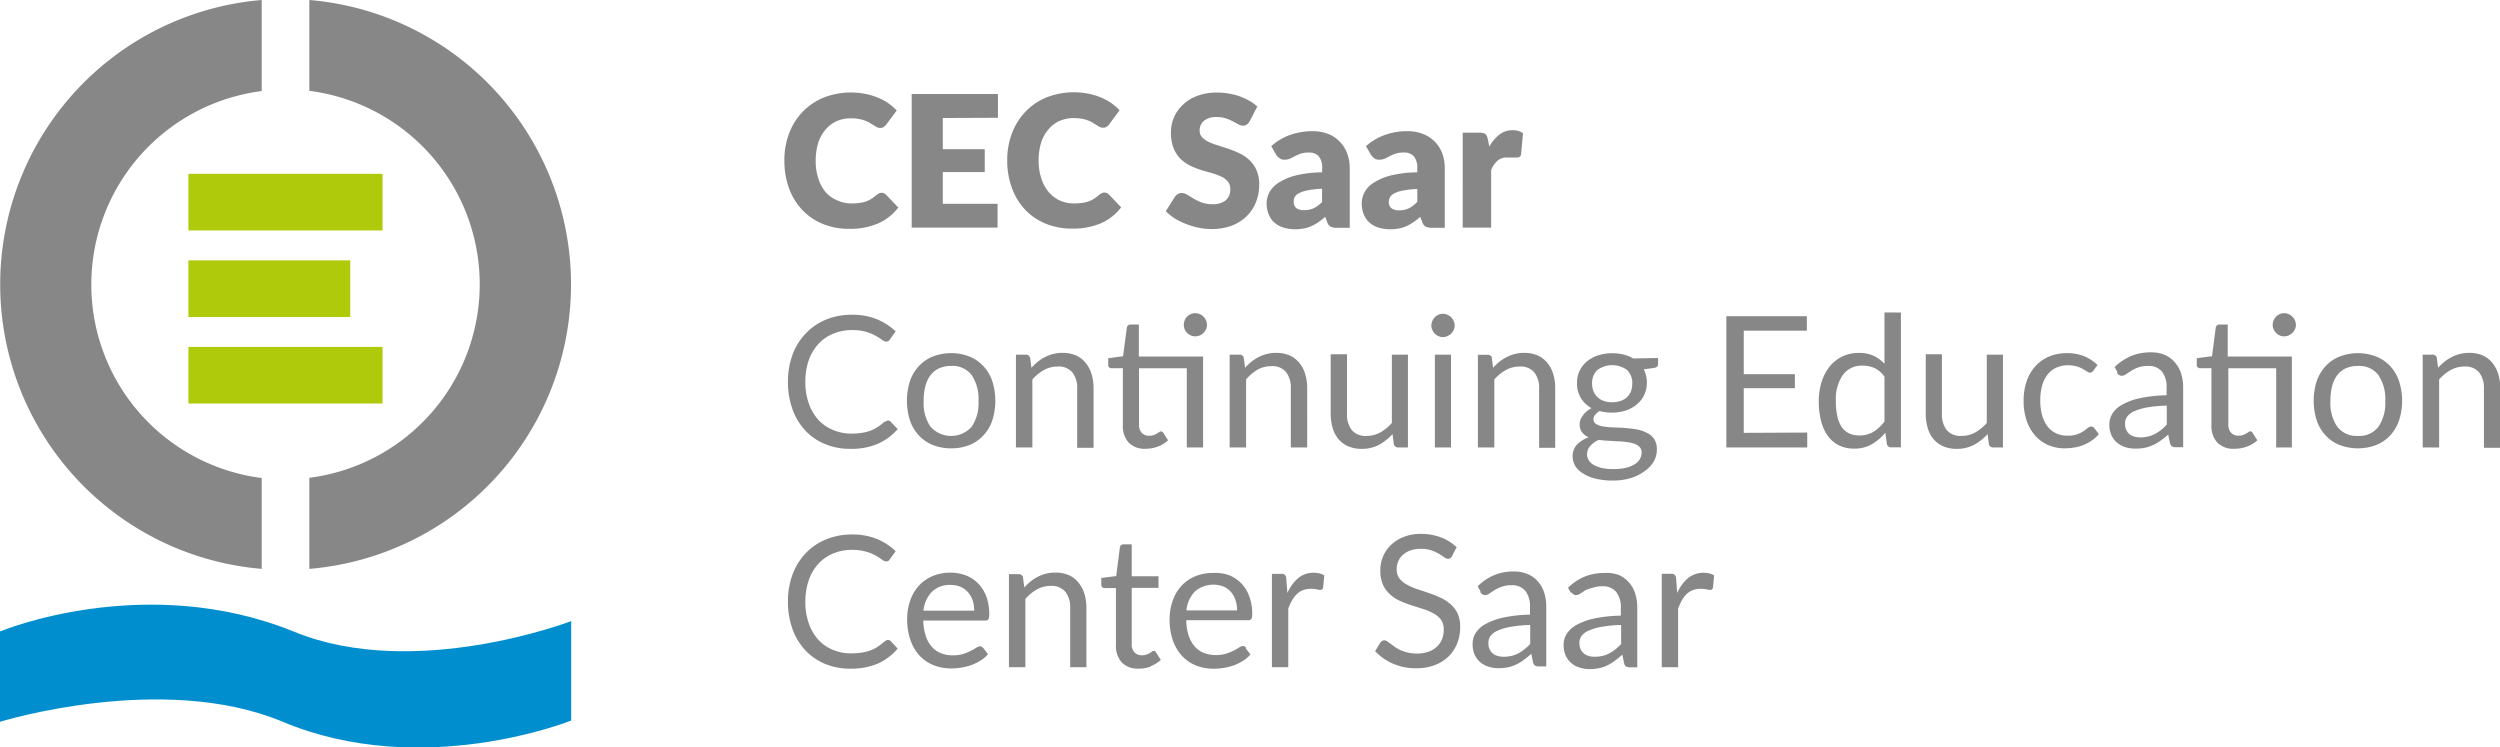 <svg xmlns="http://www.w3.org/2000/svg" viewBox="0 0 335.97 100.44" width="335.97" height="100.44"><defs><style>.a{fill:#878787;}.b{fill:#008ecf;}.c{fill:#afca0b;}</style></defs><title>Element 1</title><path class="a" d="M76.74,38.23A38.37,38.37,0,0,0,41.57,0V12.21a26.21,26.21,0,0,1,0,52V76.45A38.36,38.36,0,0,0,76.74,38.23ZM35.17,0a38.36,38.36,0,0,0,0,76.45V64.24a26.21,26.21,0,0,1,0-52V0Z"/><path class="b" d="M0,84.86V97s21.85-6.76,38,0c18.81,7.88,38.76-.17,38.76-.17V83.47s-21,8.06-37.2,1.44C19.48,76.72,0,84.86,0,84.86Z"/><polygon class="c" points="25.32 23.36 25.32 30.97 51.41 30.97 51.41 23.36 25.32 23.36 25.32 23.36"/><polygon class="c" points="25.32 34.99 25.32 42.6 47.07 42.6 47.07 34.99 25.32 34.99 25.32 34.99"/><polygon class="c" points="25.32 46.62 25.32 54.23 51.41 54.23 51.41 46.62 25.32 46.62 25.32 46.62"/><path class="a" d="M118.86,86.2a6.59,6.59,0,0,1-.92.72,4.84,4.84,0,0,1-1,.5,5.89,5.89,0,0,1-1.17.29,10.18,10.18,0,0,1-1.42.09,6,6,0,0,1-2.41-.47A5.43,5.43,0,0,1,110,86a6.27,6.27,0,0,1-1.29-2.18,8.39,8.39,0,0,1-.48-2.94,8.86,8.86,0,0,1,.46-2.92A6.38,6.38,0,0,1,110,75.74a5.57,5.57,0,0,1,2-1.37,6.36,6.36,0,0,1,2.5-.47,6.54,6.54,0,0,1,1.91.24,6.13,6.13,0,0,1,1.29.53,9,9,0,0,1,.84.54,1,1,0,0,0,.54.24.57.57,0,0,0,.31-.08.64.64,0,0,0,.19-.21l.79-1.09a8.29,8.29,0,0,0-2.53-1.64,8.6,8.6,0,0,0-3.33-.6,9,9,0,0,0-3.5.66,7.86,7.86,0,0,0-2.73,1.85,8.42,8.42,0,0,0-1.77,2.86,10.39,10.39,0,0,0-.62,3.65,10.63,10.63,0,0,0,.6,3.65,8.29,8.29,0,0,0,1.7,2.85,7.64,7.64,0,0,0,2.64,1.85,8.77,8.77,0,0,0,3.45.66,9.09,9.09,0,0,0,3.73-.7,7.53,7.53,0,0,0,2.63-2l-.95-1a.43.43,0,0,0-.34-.16.65.65,0,0,0-.42.18Zm5.24-4.13a4.29,4.29,0,0,1,1.14-2.54,3.37,3.37,0,0,1,2.49-.92,3.42,3.42,0,0,1,1.35.25,2.88,2.88,0,0,1,1,.72,3.25,3.25,0,0,1,.63,1.09,4.42,4.42,0,0,1,.21,1.4Zm8,5a.49.49,0,0,0-.42-.21,1,1,0,0,0-.5.2c-.19.12-.43.26-.72.41a8.17,8.17,0,0,1-1,.41,4.56,4.56,0,0,1-1.42.19,4.3,4.3,0,0,1-1.6-.29,3.3,3.3,0,0,1-1.23-.87,4.18,4.18,0,0,1-.8-1.46,6.89,6.89,0,0,1-.33-2.06h8.33c.21,0,.35-.05.42-.17a1.46,1.46,0,0,0,.11-.69,6.77,6.77,0,0,0-.39-2.37,5.11,5.11,0,0,0-1.09-1.74,4.71,4.71,0,0,0-1.65-1.09,5.65,5.65,0,0,0-2.08-.37,6.09,6.09,0,0,0-2.43.47,5.32,5.32,0,0,0-1.84,1.31,5.7,5.7,0,0,0-1.15,2,7.43,7.43,0,0,0-.4,2.44,8.36,8.36,0,0,0,.45,2.85,5.85,5.85,0,0,0,1.23,2.09,5.24,5.24,0,0,0,1.89,1.28,6.34,6.34,0,0,0,2.38.43,7.9,7.9,0,0,0,1.36-.12,7.52,7.52,0,0,0,1.34-.34,6.49,6.49,0,0,0,1.21-.6,4,4,0,0,0,1-.86l-.61-.8Zm5.39-9.46a.55.55,0,0,0-.58-.45h-1.32V89.66h2.21V80.48a6.14,6.14,0,0,1,1.55-1.27,3.71,3.71,0,0,1,1.82-.47,2.4,2.4,0,0,1,2,.79,3.35,3.35,0,0,1,.65,2.19v7.94H146V81.72a6.52,6.52,0,0,0-.27-1.93,4.32,4.32,0,0,0-.8-1.5,3.38,3.38,0,0,0-1.3-1,4.41,4.41,0,0,0-1.8-.34,4.86,4.86,0,0,0-1.24.14,5,5,0,0,0-1.08.4,6,6,0,0,0-1,.64,8.28,8.28,0,0,0-.86.82l-.17-1.35Zm17.14,11.91a4,4,0,0,0,1.37-.84l-.64-1a.39.39,0,0,0-.31-.21.42.42,0,0,0-.23.09l-.31.21a3,3,0,0,1-.44.2,1.8,1.8,0,0,1-.6.09,1.33,1.33,0,0,1-1-.38,1.57,1.57,0,0,1-.38-1.17V79h3.6V77.44h-3.6V73.15H151a.53.53,0,0,0-.34.11.55.55,0,0,0-.16.3L150,77.42l-2,.25v.88a.45.45,0,0,0,.13.36.49.49,0,0,0,.34.12h1.5v7.63a3.28,3.28,0,0,0,.79,2.37,3,3,0,0,0,2.27.83,4.64,4.64,0,0,0,1.65-.3Zm4.81-7.49a4.29,4.29,0,0,1,1.14-2.54,3.79,3.79,0,0,1,3.83-.67,2.83,2.83,0,0,1,1,.72,3.07,3.07,0,0,1,.62,1.09,4.15,4.15,0,0,1,.22,1.4Zm8,5a.49.49,0,0,0-.42-.21,1,1,0,0,0-.5.2c-.19.12-.43.26-.72.41a8.17,8.17,0,0,1-1,.41,4.61,4.61,0,0,1-1.42.19,4.3,4.3,0,0,1-1.6-.29,3.14,3.14,0,0,1-1.23-.87,4.36,4.36,0,0,1-.81-1.46,7.24,7.24,0,0,1-.32-2.06h8.33a.46.46,0,0,0,.42-.17,1.46,1.46,0,0,0,.11-.69,6.55,6.55,0,0,0-.4-2.37,4.94,4.94,0,0,0-1.08-1.74,4.71,4.71,0,0,0-1.65-1.09A5.65,5.65,0,0,0,163,77a6.09,6.09,0,0,0-2.43.47,5.23,5.23,0,0,0-1.84,1.31,5.7,5.7,0,0,0-1.15,2,7.43,7.43,0,0,0-.4,2.44,8.62,8.62,0,0,0,.44,2.85,6,6,0,0,0,1.24,2.09,5.29,5.29,0,0,0,1.88,1.28,6.37,6.37,0,0,0,2.38.43,7.93,7.93,0,0,0,1.37-.12,7.52,7.52,0,0,0,1.34-.34,6.49,6.49,0,0,0,1.21-.6,4,4,0,0,0,1-.86l-.61-.8Zm5.42-9.31a.83.83,0,0,0-.18-.47.7.7,0,0,0-.49-.13h-1.26V89.66h2.2V81.79a6.72,6.72,0,0,1,.53-1.14,3.53,3.53,0,0,1,.65-.84,2.35,2.35,0,0,1,.82-.51,2.91,2.91,0,0,1,1.06-.17,3.54,3.54,0,0,1,.75.07,2.6,2.6,0,0,0,.5.08.36.36,0,0,0,.37-.31l.16-1.64a2.12,2.12,0,0,0-.65-.27,3.08,3.08,0,0,0-.75-.09,3.19,3.19,0,0,0-2.11.72,5.65,5.65,0,0,0-1.45,2l-.15-1.89Zm22.93-4.15a6.37,6.37,0,0,0-2.14-1.35,7.41,7.41,0,0,0-2.69-.47,6.09,6.09,0,0,0-2.33.41,5.31,5.31,0,0,0-1.71,1.08,4.81,4.81,0,0,0-1.06,1.55,4.68,4.68,0,0,0-.36,1.81,4.73,4.73,0,0,0,.36,2,4,4,0,0,0,1,1.32,4.71,4.71,0,0,0,1.35.86,15.39,15.39,0,0,0,1.55.59l1.55.49a6.46,6.46,0,0,1,1.35.59,2.83,2.83,0,0,1,1,.85,2.23,2.23,0,0,1,.36,1.31,3.49,3.49,0,0,1-.24,1.32,2.89,2.89,0,0,1-.71,1,3,3,0,0,1-1.13.66,4.39,4.39,0,0,1-1.51.24,5.64,5.64,0,0,1-1.22-.13,5.79,5.79,0,0,1-1-.33,4.47,4.47,0,0,1-.75-.43l-.59-.43-.46-.33a.79.79,0,0,0-.37-.13.5.5,0,0,0-.31.1.73.73,0,0,0-.24.22l-.69,1.14a7.41,7.41,0,0,0,2.4,1.68,7.7,7.7,0,0,0,3.13.62,7,7,0,0,0,2.5-.43,5.53,5.53,0,0,0,1.86-1.18,5.11,5.11,0,0,0,1.15-1.77,6,6,0,0,0,.39-2.17,4.27,4.27,0,0,0-.36-1.85,3.91,3.91,0,0,0-1-1.27,5.39,5.39,0,0,0-1.36-.85c-.5-.23-1-.43-1.54-.61l-1.56-.52a7.63,7.63,0,0,1-1.35-.6,3.14,3.14,0,0,1-1-.83,2,2,0,0,1-.36-1.23,2.72,2.72,0,0,1,.21-1.07,2.4,2.4,0,0,1,.62-.87,3,3,0,0,1,1-.58,4.09,4.09,0,0,1,1.41-.22,4.4,4.4,0,0,1,1.45.21,6.09,6.09,0,0,1,1,.46,7.78,7.78,0,0,1,.7.46.9.9,0,0,0,.5.21.54.54,0,0,0,.31-.09.75.75,0,0,0,.24-.28l.58-1.13Zm9.82,13a6.11,6.11,0,0,1-.76.7,5.12,5.12,0,0,1-.81.53,3.89,3.89,0,0,1-.9.34,4.41,4.41,0,0,1-1.06.12,2.65,2.65,0,0,1-.81-.11,1.74,1.74,0,0,1-.65-.33,1.52,1.52,0,0,1-.44-.58,2,2,0,0,1-.16-.85,1.57,1.57,0,0,1,.3-.94,2.37,2.37,0,0,1,1-.72,7.31,7.31,0,0,1,1.74-.5,17.47,17.47,0,0,1,2.58-.24v2.58Zm-6.68-7a1.06,1.06,0,0,0,.27.29.66.66,0,0,0,.38.11,1,1,0,0,0,.57-.2c.19-.14.42-.29.69-.46a5.26,5.26,0,0,1,.95-.45,3.81,3.81,0,0,1,1.36-.21,2.26,2.26,0,0,1,1.83.75,3.34,3.34,0,0,1,.63,2.2v1A18.28,18.28,0,0,0,202,83a8.9,8.9,0,0,0-2.38.87,3.64,3.64,0,0,0-1.32,1.21,2.76,2.76,0,0,0-.4,1.43,3.71,3.71,0,0,0,.27,1.47,2.91,2.91,0,0,0,.75,1,3,3,0,0,0,1.12.61,4.35,4.35,0,0,0,1.36.21,6.43,6.43,0,0,0,1.3-.13,5.44,5.44,0,0,0,2.09-1,10.89,10.89,0,0,0,1-.81l.24,1.18a.72.72,0,0,0,.28.42,1,1,0,0,0,.49.1h1v-8a6.14,6.14,0,0,0-.28-1.92,4,4,0,0,0-.84-1.49,3.77,3.77,0,0,0-1.37-1,4.69,4.69,0,0,0-1.85-.35,6.62,6.62,0,0,0-4.88,2l.4.7Zm18.91,7a6.11,6.11,0,0,1-.76.7,4.7,4.7,0,0,1-.81.53,3.89,3.89,0,0,1-.9.34,4.41,4.41,0,0,1-1.06.12,2.65,2.65,0,0,1-.81-.11,1.74,1.74,0,0,1-.65-.33,1.52,1.52,0,0,1-.44-.58,2.18,2.18,0,0,1-.16-.85,1.57,1.57,0,0,1,.3-.94,2.34,2.34,0,0,1,1-.72,7.08,7.08,0,0,1,1.73-.5,17.47,17.47,0,0,1,2.58-.24v2.58Zm-6.68-7a1.06,1.06,0,0,0,.27.29.68.68,0,0,0,.38.11,1,1,0,0,0,.57-.2l.69-.46A5.26,5.26,0,0,1,214,79a3.81,3.81,0,0,1,1.36-.21,2.26,2.26,0,0,1,1.83.75,3.34,3.34,0,0,1,.63,2.2v1a18.28,18.28,0,0,0-3.59.38,8.9,8.9,0,0,0-2.38.87,3.61,3.61,0,0,0-1.31,1.21,2.68,2.68,0,0,0-.41,1.43,3.54,3.54,0,0,0,.28,1.47,2.69,2.69,0,0,0,.75,1,2.86,2.86,0,0,0,1.11.61,4.37,4.37,0,0,0,1.37.21,6.4,6.4,0,0,0,1.29-.13,5.27,5.27,0,0,0,2.09-1,10.89,10.89,0,0,0,1-.81l.25,1.18a.67.67,0,0,0,.27.42,1,1,0,0,0,.49.1h1v-8a6.14,6.14,0,0,0-.28-1.92,4,4,0,0,0-.84-1.49,3.81,3.81,0,0,0-1.36-1A4.78,4.78,0,0,0,215.6,77a7.06,7.06,0,0,0-2.65.49,7.18,7.18,0,0,0-2.23,1.5l.4.7Zm14.09-1.86a.9.9,0,0,0-.19-.47.69.69,0,0,0-.49-.13h-1.25V89.66h2.2V81.79a6.72,6.72,0,0,1,.52-1.14,3.53,3.53,0,0,1,.65-.84,2.39,2.39,0,0,1,.83-.51,2.89,2.89,0,0,1,1.05-.17,3.42,3.42,0,0,1,.75.07,2.56,2.56,0,0,0,.51.08.36.36,0,0,0,.37-.31l.16-1.64a2.23,2.23,0,0,0-.65-.27,3.38,3.38,0,0,0-2.86.63,5.54,5.54,0,0,0-1.45,2l-.15-1.89Z"/><path class="a" d="M118.86,56.67a6.59,6.59,0,0,1-.92.72,4.84,4.84,0,0,1-1,.5,5.89,5.89,0,0,1-1.17.29,10.18,10.18,0,0,1-1.42.09A6.2,6.2,0,0,1,112,57.8,5.43,5.43,0,0,1,110,56.44a6.27,6.27,0,0,1-1.29-2.18,8.43,8.43,0,0,1-.48-2.94,8.81,8.81,0,0,1,.46-2.92A6.38,6.38,0,0,1,110,46.21a5.44,5.44,0,0,1,2-1.37,6.37,6.37,0,0,1,2.5-.48,6.54,6.54,0,0,1,1.91.24,6.11,6.11,0,0,1,1.29.54,9.17,9.17,0,0,1,.84.53,1,1,0,0,0,.54.24.49.49,0,0,0,.31-.08.61.61,0,0,0,.19-.2l.79-1.1a8.45,8.45,0,0,0-2.53-1.63,8.6,8.6,0,0,0-3.33-.6,9,9,0,0,0-3.5.65,7.89,7.89,0,0,0-2.73,1.86,8.28,8.28,0,0,0-1.77,2.85,10.49,10.49,0,0,0-.62,3.66,10.71,10.71,0,0,0,.6,3.65,8.29,8.29,0,0,0,1.7,2.85,7.48,7.48,0,0,0,2.64,1.84,8.77,8.77,0,0,0,3.45.66,8.93,8.93,0,0,0,3.73-.7,7.63,7.63,0,0,0,2.63-1.95l-.95-1a.46.46,0,0,0-.34-.16.62.62,0,0,0-.42.19Zm6.49-8.75a5.14,5.14,0,0,0-1.87,1.29,5.54,5.54,0,0,0-1.19,2,8.77,8.77,0,0,0,0,5.3,5.49,5.49,0,0,0,1.19,2,5.14,5.14,0,0,0,1.87,1.29,6.52,6.52,0,0,0,2.48.45,6.42,6.42,0,0,0,2.46-.45,5.14,5.14,0,0,0,1.87-1.29,5.49,5.49,0,0,0,1.19-2,8.77,8.77,0,0,0,0-5.3,5.54,5.54,0,0,0-1.19-2,5.14,5.14,0,0,0-1.87-1.29,6.42,6.42,0,0,0-2.46-.46,6.52,6.52,0,0,0-2.48.46Zm-.3,9.43a5.62,5.62,0,0,1-.92-3.45,7.61,7.61,0,0,1,.23-2,4.05,4.05,0,0,1,.69-1.48,3,3,0,0,1,1.15-.92,3.76,3.76,0,0,1,1.63-.32,3.2,3.2,0,0,1,2.76,1.24,5.75,5.75,0,0,1,.91,3.47,5.68,5.68,0,0,1-.91,3.45,3.71,3.71,0,0,1-5.54,0Zm13.38-9.23a.55.55,0,0,0-.58-.46h-1.32V60.13h2.21V51a5.74,5.74,0,0,1,1.55-1.27,3.71,3.71,0,0,1,1.82-.47,2.41,2.41,0,0,1,2,.78,3.37,3.37,0,0,1,.65,2.2v7.94h2.2V52.19a6.48,6.48,0,0,0-.27-1.93,4.23,4.23,0,0,0-.8-1.5,3.5,3.5,0,0,0-1.3-1,4.59,4.59,0,0,0-1.8-.34,4.84,4.84,0,0,0-1.24.15,5,5,0,0,0-1.08.4,5.61,5.61,0,0,0-1,.64,7.35,7.35,0,0,0-.86.82l-.17-1.35Zm23.23-.21h-8.61v-4.3h-1.11a.49.49,0,0,0-.34.12.56.56,0,0,0-.17.3l-.5,3.84-2,.27V49a.46.46,0,0,0,.13.37.48.48,0,0,0,.34.11h1.5v7.63a3.29,3.29,0,0,0,.79,2.38,3,3,0,0,0,2.27.82,4.64,4.64,0,0,0,1.65-.3,4.19,4.19,0,0,0,1.37-.83l-.64-1a.39.39,0,0,0-.31-.21.42.42,0,0,0-.23.09l-.31.2a3,3,0,0,1-.44.21,1.8,1.8,0,0,1-.6.09,1.33,1.33,0,0,1-1-.38,1.59,1.59,0,0,1-.38-1.17V49.49h6.42V60.13h2.19V47.91Zm.41-4.86a1.58,1.58,0,0,0-.34-.5,1.43,1.43,0,0,0-.5-.34,1.53,1.53,0,0,0-.6-.12,1.49,1.49,0,0,0-1.09.46,1.56,1.56,0,0,0-.33.5,1.58,1.58,0,0,0-.12.61,1.5,1.5,0,0,0,.12.6,1.58,1.58,0,0,0,.33.48,1.87,1.87,0,0,0,.49.34,1.5,1.5,0,0,0,.6.12,1.53,1.53,0,0,0,.6-.12,1.77,1.77,0,0,0,.5-.34,1.61,1.61,0,0,0,.34-.48,1.35,1.35,0,0,0,.13-.6,1.42,1.42,0,0,0-.13-.61Zm5.08,5.07a.54.54,0,0,0-.58-.46h-1.32V60.13h2.21V51A5.74,5.74,0,0,1,169,49.68a3.74,3.74,0,0,1,1.82-.47,2.39,2.39,0,0,1,2,.78,3.37,3.37,0,0,1,.65,2.2v7.94h2.2V52.19a6.48,6.48,0,0,0-.27-1.93,4.38,4.38,0,0,0-.79-1.5,3.62,3.62,0,0,0-1.31-1,4.59,4.59,0,0,0-1.8-.34,4.9,4.9,0,0,0-1.24.15,5,5,0,0,0-1.08.4,6,6,0,0,0-1,.64,7.35,7.35,0,0,0-.86.82l-.17-1.35Zm19.9-.46v9.18a6,6,0,0,1-1.56,1.28,3.81,3.81,0,0,1-1.82.46,2.41,2.41,0,0,1-2-.78,3.35,3.35,0,0,1-.65-2.19v-8h-2.19v8a6.48,6.48,0,0,0,.27,1.93,4.16,4.16,0,0,0,.79,1.49,3.57,3.57,0,0,0,1.31.95,4.43,4.43,0,0,0,1.81.34,4.8,4.8,0,0,0,2.31-.54,7,7,0,0,0,1.82-1.45l.17,1.34a.56.56,0,0,0,.59.46h1.31V47.66Zm5.78,0V60.13H195V47.66Zm2.53-4.52a2,2,0,0,0-.34-.51,1.72,1.72,0,0,0-.51-.33,1.39,1.39,0,0,0-.61-.13,1.31,1.31,0,0,0-.59.13,1.51,1.51,0,0,0-.49.33,1.72,1.72,0,0,0-.33.51,1.39,1.39,0,0,0-.13.61,1.31,1.31,0,0,0,.13.59,1.67,1.67,0,0,0,.33.5,1.51,1.51,0,0,0,.49.33,1.31,1.31,0,0,0,.59.13,1.39,1.39,0,0,0,.61-.13,1.72,1.72,0,0,0,.51-.33,1.92,1.92,0,0,0,.34-.5,1.31,1.31,0,0,0,.13-.59,1.39,1.39,0,0,0-.13-.61Zm5.15,5a.54.54,0,0,0-.58-.46h-1.32V60.13h2.21V51a5.74,5.74,0,0,1,1.55-1.27,3.74,3.74,0,0,1,1.82-.47,2.39,2.39,0,0,1,2,.78,3.37,3.37,0,0,1,.65,2.2v7.94H209V52.19a6.48,6.48,0,0,0-.27-1.93,4.21,4.21,0,0,0-.79-1.5,3.62,3.62,0,0,0-1.31-1,4.59,4.59,0,0,0-1.8-.34,4.9,4.9,0,0,0-1.24.15,5,5,0,0,0-1.08.4,6,6,0,0,0-1,.64,7.35,7.35,0,0,0-.86.82l-.17-1.35Zm15,5.73a2.29,2.29,0,0,1-.85-.52,2.14,2.14,0,0,1-.52-.79,2.79,2.79,0,0,1-.18-1,2.41,2.41,0,0,1,.7-1.83,3.37,3.37,0,0,1,4,0,2.41,2.41,0,0,1,.7,1.83,3,3,0,0,1-.17,1,2.14,2.14,0,0,1-.52.79,2.22,2.22,0,0,1-.85.52,3.7,3.7,0,0,1-2.34,0Zm4.86,7.85a2.17,2.17,0,0,1-.74.7,4,4,0,0,1-1.19.46,7.63,7.63,0,0,1-1.59.16,7.37,7.37,0,0,1-1.58-.15,4.16,4.16,0,0,1-1.11-.42,1.83,1.83,0,0,1-.66-.63,1.53,1.53,0,0,1-.22-.78,1.65,1.65,0,0,1,.44-1.14,3.45,3.45,0,0,1,1.13-.81c.41.06.84.1,1.28.12l1.31.08c.43,0,.84.06,1.22.1a5.14,5.14,0,0,1,1,.23,1.82,1.82,0,0,1,.69.44,1,1,0,0,1,.26.74,1.58,1.58,0,0,1-.26.9Zm-.89-13.55a5,5,0,0,0-1.28-.52,6.15,6.15,0,0,0-1.52-.18,6.36,6.36,0,0,0-1.9.28,4.51,4.51,0,0,0-1.5.81,3.68,3.68,0,0,0-1,1.27,3.73,3.73,0,0,0-.35,1.65,3.8,3.8,0,0,0,.51,2,3.87,3.87,0,0,0,1.44,1.37,3.45,3.45,0,0,0-.69.46,2.8,2.8,0,0,0-.49.55,2.29,2.29,0,0,0-.31.57,2,2,0,0,0-.1.56,1.76,1.76,0,0,0,.33,1.12,2.4,2.4,0,0,0,.88.66,4,4,0,0,0-1.59,1,2.26,2.26,0,0,0-.57,1.56,2.57,2.57,0,0,0,.33,1.25,3.18,3.18,0,0,0,1,1,5.44,5.44,0,0,0,1.7.73,9.34,9.34,0,0,0,2.38.27,8.12,8.12,0,0,0,2.46-.35,6,6,0,0,0,1.84-.94A4.23,4.23,0,0,0,222.26,62a3.23,3.23,0,0,0,.4-1.55A2.5,2.5,0,0,0,222.3,59a2.44,2.44,0,0,0-1-.84,4.5,4.5,0,0,0-1.34-.45c-.51-.09-1-.15-1.55-.19s-1-.06-1.56-.08a12.12,12.12,0,0,1-1.34-.12,2.69,2.69,0,0,1-1-.33.74.74,0,0,1-.36-.67.93.93,0,0,1,.21-.56,2.25,2.25,0,0,1,.6-.52,6.32,6.32,0,0,0,1.65.21,6.21,6.21,0,0,0,1.87-.28,4.33,4.33,0,0,0,1.48-.82,3.65,3.65,0,0,0,1-1.27,3.78,3.78,0,0,0,.36-1.66,3.84,3.84,0,0,0-.42-1.79l1.41-.19c.35-.07.52-.24.52-.52v-.81Zm14.86,10v-6h6.87V50.29h-6.87V44.44h8.48V42.49H232V60.13h10.87v-2Zm18.91-1.54a5.4,5.4,0,0,1-1.48,1.4,3.64,3.64,0,0,1-1.89.49,3.37,3.37,0,0,1-1.34-.26,2.52,2.52,0,0,1-1-.82,4,4,0,0,1-.61-1.43,9,9,0,0,1-.21-2.08,5.77,5.77,0,0,1,.94-3.55,3.12,3.12,0,0,1,2.66-1.24,3.8,3.8,0,0,1,1.61.33,3.49,3.49,0,0,1,1.32,1.15v6Zm0-14.64v6.9a4.71,4.71,0,0,0-1.45-1.07,4.55,4.55,0,0,0-2-.39,5.07,5.07,0,0,0-2.26.5,5,5,0,0,0-1.69,1.37,6.37,6.37,0,0,0-1.06,2.06,8.82,8.82,0,0,0-.37,2.57,10.26,10.26,0,0,0,.34,2.74,5.63,5.63,0,0,0,.95,2,4.1,4.1,0,0,0,1.48,1.21,4.6,4.6,0,0,0,2,.41,4.67,4.67,0,0,0,2.36-.59,6.86,6.86,0,0,0,1.82-1.55l.2,1.51a.56.56,0,0,0,.59.46h1.3V42ZM267,47.66v9.18a6,6,0,0,1-1.56,1.28,3.81,3.81,0,0,1-1.82.46,2.41,2.41,0,0,1-2-.78,3.35,3.35,0,0,1-.65-2.19v-8H258.8v8a6.48,6.48,0,0,0,.27,1.93,4,4,0,0,0,.79,1.49,3.49,3.49,0,0,0,1.31.95,4.41,4.41,0,0,0,1.8.34,4.87,4.87,0,0,0,2.32-.54,7,7,0,0,0,1.82-1.45l.17,1.34a.56.56,0,0,0,.59.46h1.3V47.66Zm14.91,1.43a5.48,5.48,0,0,0-1.78-1.2,6,6,0,0,0-2.32-.43,6.13,6.13,0,0,0-2.5.48,5.18,5.18,0,0,0-1.84,1.34,5.94,5.94,0,0,0-1.13,2,8.1,8.1,0,0,0-.39,2.57,8.22,8.22,0,0,0,.42,2.72,6,6,0,0,0,1.16,2,5,5,0,0,0,1.74,1.25,5.56,5.56,0,0,0,2.17.43,8.33,8.33,0,0,0,1.33-.11,5.78,5.78,0,0,0,1.25-.35,5.38,5.38,0,0,0,1.11-.6,4.21,4.21,0,0,0,.93-.86l-.62-.8a.49.49,0,0,0-.42-.21.72.72,0,0,0-.45.19c-.15.13-.34.27-.56.43a4.31,4.31,0,0,1-.86.42,3.74,3.74,0,0,1-1.31.19,3.52,3.52,0,0,1-1.51-.31,3.16,3.16,0,0,1-1.15-.91,4.36,4.36,0,0,1-.73-1.48,7.26,7.26,0,0,1-.26-2,7.41,7.41,0,0,1,.24-2,4.22,4.22,0,0,1,.72-1.49,3.15,3.15,0,0,1,1.17-.94,3.8,3.8,0,0,1,1.63-.33,3.86,3.86,0,0,1,1.16.16,3.77,3.77,0,0,1,.8.34c.22.12.4.23.55.33a.69.69,0,0,0,.4.16.41.41,0,0,0,.27-.08.75.75,0,0,0,.2-.2l.58-.79Zm9.25,8a6.11,6.11,0,0,1-.75.7,4.78,4.78,0,0,1-.82.53,3.89,3.89,0,0,1-.9.34,4.35,4.35,0,0,1-1.06.12,2.92,2.92,0,0,1-.8-.11,1.86,1.86,0,0,1-.66-.33,1.53,1.53,0,0,1-.43-.59,2,2,0,0,1-.16-.85,1.56,1.56,0,0,1,.3-.93,2.4,2.4,0,0,1,1-.73,7.81,7.81,0,0,1,1.74-.5,18.8,18.8,0,0,1,2.57-.23V57.1Zm-6.68-7a1.07,1.07,0,0,0,.27.29.64.64,0,0,0,.38.12,1,1,0,0,0,.58-.21l.68-.45a5.61,5.61,0,0,1,.95-.46,4.11,4.11,0,0,1,1.36-.2,2.26,2.26,0,0,1,1.84.75,3.36,3.36,0,0,1,.62,2.19v1a19.09,19.09,0,0,0-3.59.39,8.69,8.69,0,0,0-2.37.87,3.56,3.56,0,0,0-1.32,1.21,2.77,2.77,0,0,0-.41,1.42,3.47,3.47,0,0,0,.28,1.47,2.72,2.72,0,0,0,.75,1,3.33,3.33,0,0,0,1.11.61,4.41,4.41,0,0,0,1.37.2,6.46,6.46,0,0,0,1.3-.12,5.71,5.71,0,0,0,1.1-.38,5.21,5.21,0,0,0,1-.59,9.68,9.68,0,0,0,1-.8l.25,1.18a.68.68,0,0,0,.27.41,1,1,0,0,0,.49.11h1v-8a6.23,6.23,0,0,0-.28-1.92,4.1,4.1,0,0,0-.84-1.49,3.73,3.73,0,0,0-1.36-1,4.71,4.71,0,0,0-1.86-.34,6.79,6.79,0,0,0-2.64.49,7.2,7.2,0,0,0-2.23,1.49l.39.7ZM308,47.91h-8.62v-4.3h-1.1a.47.47,0,0,0-.34.12.51.51,0,0,0-.17.3l-.5,3.84-2.05.27V49a.43.43,0,0,0,.47.48h1.5v7.63a3.29,3.29,0,0,0,.8,2.38,3,3,0,0,0,2.27.82A4.72,4.72,0,0,0,302,60a4.14,4.14,0,0,0,1.36-.83l-.64-1a.37.37,0,0,0-.31-.21.4.4,0,0,0-.22.09,3.71,3.71,0,0,1-.32.2,2.87,2.87,0,0,1-.43.21,1.8,1.8,0,0,1-.6.09,1.37,1.37,0,0,1-1-.38,1.63,1.63,0,0,1-.38-1.17V49.49h6.43V60.13H308V47.91Zm.41-4.86a1.61,1.61,0,0,0-.35-.5,1.49,1.49,0,0,0-.49-.34,1.54,1.54,0,0,0-.61-.12,1.45,1.45,0,0,0-.59.12,1.39,1.39,0,0,0-.49.34,1.56,1.56,0,0,0-.33.5,1.59,1.59,0,0,0-.13.61,1.5,1.5,0,0,0,.13.6,1.58,1.58,0,0,0,.33.48,1.72,1.72,0,0,0,.49.34,1.45,1.45,0,0,0,.59.12,1.54,1.54,0,0,0,.61-.12,1.87,1.87,0,0,0,.49-.34,1.65,1.65,0,0,0,.35-.48,1.35,1.35,0,0,0,.13-.6,1.42,1.42,0,0,0-.13-.61Zm6,4.87a5.09,5.09,0,0,0-1.88,1.29,5.68,5.68,0,0,0-1.19,2,8.77,8.77,0,0,0,0,5.3,5.63,5.63,0,0,0,1.19,2,5.09,5.09,0,0,0,1.88,1.29,7,7,0,0,0,4.94,0,5.22,5.22,0,0,0,1.87-1.29,5.61,5.61,0,0,0,1.18-2,8.57,8.57,0,0,0,0-5.3,5.66,5.66,0,0,0-1.18-2,5.22,5.22,0,0,0-1.87-1.29,6.86,6.86,0,0,0-4.94,0Zm-.31,9.43a5.68,5.68,0,0,1-.92-3.45,8.06,8.06,0,0,1,.23-2,4.05,4.05,0,0,1,.69-1.48,3,3,0,0,1,1.15-.92,3.8,3.8,0,0,1,1.63-.32,3.19,3.19,0,0,1,2.76,1.24,5.75,5.75,0,0,1,.91,3.47,5.68,5.68,0,0,1-.91,3.45,3.19,3.19,0,0,1-2.76,1.24,3.23,3.23,0,0,1-2.78-1.24Zm13.38-9.23a.54.54,0,0,0-.58-.46h-1.32V60.13h2.21V51a5.74,5.74,0,0,1,1.55-1.27,3.74,3.74,0,0,1,1.82-.47,2.39,2.39,0,0,1,2,.78,3.37,3.37,0,0,1,.65,2.2v7.94H336V52.19a6.48,6.48,0,0,0-.27-1.93,4.38,4.38,0,0,0-.79-1.5,3.62,3.62,0,0,0-1.31-1,4.59,4.59,0,0,0-1.8-.34,4.9,4.9,0,0,0-1.24.15,5,5,0,0,0-1.08.4,6,6,0,0,0-1,.64,7.35,7.35,0,0,0-.86.82l-.17-1.35Z"/><path class="a" d="M118.11,26a1.6,1.6,0,0,0-.32.21,4.71,4.71,0,0,1-.73.54,3.29,3.29,0,0,1-.76.35,4.62,4.62,0,0,1-.87.18,8.22,8.22,0,0,1-1,.06,4.56,4.56,0,0,1-1.84-.38A4.35,4.35,0,0,1,111,25.87a5.33,5.33,0,0,1-1-1.8,7.37,7.37,0,0,1-.38-2.45,8.2,8.2,0,0,1,.34-2.43,5.18,5.18,0,0,1,1-1.79,4.24,4.24,0,0,1,1.48-1.12,4.66,4.66,0,0,1,1.89-.38,5.56,5.56,0,0,1,1.14.1,4.52,4.52,0,0,1,.85.24,2.76,2.76,0,0,1,.62.31l.49.3a3.14,3.14,0,0,0,.42.24.87.87,0,0,0,.42.1.77.77,0,0,0,.51-.14,1.58,1.58,0,0,0,.32-.31l1.41-1.89a8.58,8.58,0,0,0-1.16-1,8.07,8.07,0,0,0-1.43-.75,8.54,8.54,0,0,0-1.67-.49,10.15,10.15,0,0,0-5.53.49,8.3,8.3,0,0,0-2.83,1.9,8.43,8.43,0,0,0-1.83,2.9,10,10,0,0,0-.65,3.68,10.75,10.75,0,0,0,.6,3.65,8.36,8.36,0,0,0,1.73,2.9,7.8,7.8,0,0,0,2.74,1.92,9.08,9.08,0,0,0,3.66.7,9.5,9.5,0,0,0,3.86-.72,6.86,6.86,0,0,0,2.72-2.14l-1.65-1.73a.85.85,0,0,0-.29-.19.75.75,0,0,0-.29-.06.9.9,0,0,0-.36.08Zm16-10.17v-3.2H122.52V30.59h11.54v-3.2H126.7V23.12h5.64V20.05H126.7V15.86ZM148,26a1.36,1.36,0,0,0-.32.21,4.71,4.71,0,0,1-.73.54,3.49,3.49,0,0,1-.76.35,4.56,4.56,0,0,1-.88.18,8.05,8.05,0,0,1-1,.06,4.6,4.6,0,0,1-1.85-.38,4.41,4.41,0,0,1-1.5-1.12,5.33,5.33,0,0,1-1-1.8,7.37,7.37,0,0,1-.38-2.45,7.88,7.88,0,0,1,.34-2.43,4.87,4.87,0,0,1,1-1.79,4.07,4.07,0,0,1,1.48-1.12,4.64,4.64,0,0,1,1.88-.38,5.43,5.43,0,0,1,1.14.1,4.13,4.13,0,0,1,.85.24,3.08,3.08,0,0,1,.63.31l.49.3a2.55,2.55,0,0,0,.41.24.87.87,0,0,0,.42.1.8.8,0,0,0,.52-.14,1.88,1.88,0,0,0,.32-.31l1.4-1.89a7.5,7.5,0,0,0-1.16-1,8,8,0,0,0-1.42-.75,8.75,8.75,0,0,0-1.67-.49,10.15,10.15,0,0,0-5.53.49,8.3,8.3,0,0,0-2.83,1.9,8.6,8.6,0,0,0-1.84,2.9,10.16,10.16,0,0,0-.65,3.68,10.51,10.51,0,0,0,.61,3.65,8.34,8.34,0,0,0,1.72,2.9,7.93,7.93,0,0,0,2.75,1.92,9.08,9.08,0,0,0,3.66.7,9.53,9.53,0,0,0,3.86-.72,6.83,6.83,0,0,0,2.71-2.14l-1.65-1.73a.82.82,0,0,0-.28-.19.8.8,0,0,0-.3-.06A.85.85,0,0,0,148,26Zm21-11.66a6.34,6.34,0,0,0-1.09-.79,9.19,9.19,0,0,0-1.31-.6,7.93,7.93,0,0,0-1.49-.38,9.34,9.34,0,0,0-1.6-.13,7.09,7.09,0,0,0-2.62.45,5.45,5.45,0,0,0-1.93,1.2,5,5,0,0,0-1.6,3.67,5.62,5.62,0,0,0,.34,2.11,4.26,4.26,0,0,0,.9,1.43,4.88,4.88,0,0,0,1.28.93,10.87,10.87,0,0,0,1.46.59c.5.16,1,.3,1.47.43a8.48,8.48,0,0,1,1.27.46,2.58,2.58,0,0,1,.9.65,1.49,1.49,0,0,1,.35,1,1.89,1.89,0,0,1-.63,1.58,2.71,2.71,0,0,1-1.76.5,4.2,4.2,0,0,1-1.45-.23,7.38,7.38,0,0,1-1.09-.52l-.85-.52a1.45,1.45,0,0,0-.74-.23,1.08,1.08,0,0,0-.53.14,1.28,1.28,0,0,0-.38.35l-1.23,1.95a6.47,6.47,0,0,0,1.24,1,10.2,10.2,0,0,0,1.52.74,11.11,11.11,0,0,0,1.68.49,9.18,9.18,0,0,0,1.71.17,7.46,7.46,0,0,0,2.72-.46,5.75,5.75,0,0,0,2-1.27,5.47,5.47,0,0,0,1.25-1.89,6.17,6.17,0,0,0,.43-2.32,4.81,4.81,0,0,0-.34-1.92,4,4,0,0,0-.91-1.34,4.91,4.91,0,0,0-1.28-.92,15.77,15.77,0,0,0-1.47-.62l-1.47-.48a9.89,9.89,0,0,1-1.28-.47,2.92,2.92,0,0,1-.9-.62,1.21,1.21,0,0,1-.35-.89,1.67,1.67,0,0,1,.58-1.35,2.6,2.6,0,0,1,1.74-.5,3.69,3.69,0,0,1,1.2.18,5.53,5.53,0,0,1,.94.4l.74.4a1.28,1.28,0,0,0,.61.18.88.88,0,0,0,.53-.15,1.7,1.7,0,0,0,.38-.44l1-1.94Zm8.67,12.8a3.85,3.85,0,0,1-1.12.84,3.06,3.06,0,0,1-1.29.26,1.73,1.73,0,0,1-1.05-.27,1.07,1.07,0,0,1-.35-.91,1.19,1.19,0,0,1,.16-.62,1.34,1.34,0,0,1,.6-.5,4.25,4.25,0,0,1,1.17-.37,12,12,0,0,1,1.88-.2v1.77ZM171.5,20.8a1.79,1.79,0,0,0,.45.46,1,1,0,0,0,.66.2,1.82,1.82,0,0,0,.77-.15c.21-.09.43-.21.65-.33a6.14,6.14,0,0,1,.77-.33,3.46,3.46,0,0,1,1.11-.15,1.7,1.7,0,0,1,1.31.5,2.32,2.32,0,0,1,.46,1.62v.54a15.36,15.36,0,0,0-3.63.44,7.82,7.82,0,0,0-2.29,1,3.5,3.5,0,0,0-1.19,1.29,3.22,3.22,0,0,0-.35,1.4,4,4,0,0,0,.28,1.52,2.79,2.79,0,0,0,.76,1.1,3.28,3.28,0,0,0,1.22.67,5.19,5.19,0,0,0,1.58.23,6.18,6.18,0,0,0,1.19-.11,4.25,4.25,0,0,0,1-.32,5.27,5.27,0,0,0,.92-.52c.29-.2.6-.44.92-.71l.27.7a1.09,1.09,0,0,0,.46.61,1.79,1.79,0,0,0,.82.15h1.75v-8a5.75,5.75,0,0,0-.35-2A4.47,4.47,0,0,0,178.49,18a5.56,5.56,0,0,0-2.09-.37,9.07,9.07,0,0,0-3,.49,7.86,7.86,0,0,0-2.56,1.52l.68,1.2Zm18.92,6.37a3.85,3.85,0,0,1-1.12.84,3.06,3.06,0,0,1-1.29.26,1.73,1.73,0,0,1-1-.27,1,1,0,0,1-.36-.91,1.2,1.2,0,0,1,.17-.62,1.34,1.34,0,0,1,.6-.5,4,4,0,0,1,1.17-.37,12,12,0,0,1,1.88-.2v1.77Zm-6.18-6.37a1.75,1.75,0,0,0,.44.46,1,1,0,0,0,.67.2,1.78,1.78,0,0,0,.76-.15c.21-.09.43-.21.66-.33a5.57,5.57,0,0,1,.77-.33,3.42,3.42,0,0,1,1.11-.15A1.72,1.72,0,0,1,190,21a2.37,2.37,0,0,1,.46,1.62v.54a15.36,15.36,0,0,0-3.63.44,7.82,7.82,0,0,0-2.29,1,3.42,3.42,0,0,0-1.19,1.29,3.22,3.22,0,0,0-.35,1.4,4,4,0,0,0,.27,1.52,2.91,2.91,0,0,0,.77,1.1,3.24,3.24,0,0,0,1.21.67,5.31,5.31,0,0,0,1.59.23,6.18,6.18,0,0,0,1.19-.11,4.4,4.4,0,0,0,1-.32,5.19,5.19,0,0,0,.91-.52,10.48,10.48,0,0,0,.93-.71l.27.7a1.05,1.05,0,0,0,.46.61,1.76,1.76,0,0,0,.82.15h1.74v-8a5.75,5.75,0,0,0-.34-2A4.44,4.44,0,0,0,191.22,18a5.51,5.51,0,0,0-2.08-.37,9,9,0,0,0-3,.49,7.91,7.91,0,0,0-2.57,1.52l.69,1.2Zm15.7-2.07a3.16,3.16,0,0,0-.11-.42.84.84,0,0,0-.2-.28.79.79,0,0,0-.32-.15,2.14,2.14,0,0,0-.48-.05h-2.26V30.59h3.82V22.84a3.42,3.42,0,0,1,.84-1.23,1.89,1.89,0,0,1,1.33-.44h.33l.35,0,.33,0h.26a.73.73,0,0,0,.39-.09.62.62,0,0,0,.2-.37l.25-2.81a2.28,2.28,0,0,0-1.4-.4,2.78,2.78,0,0,0-1.77.59,5.27,5.27,0,0,0-1.36,1.62l-.2-1.07Z"/></svg>

